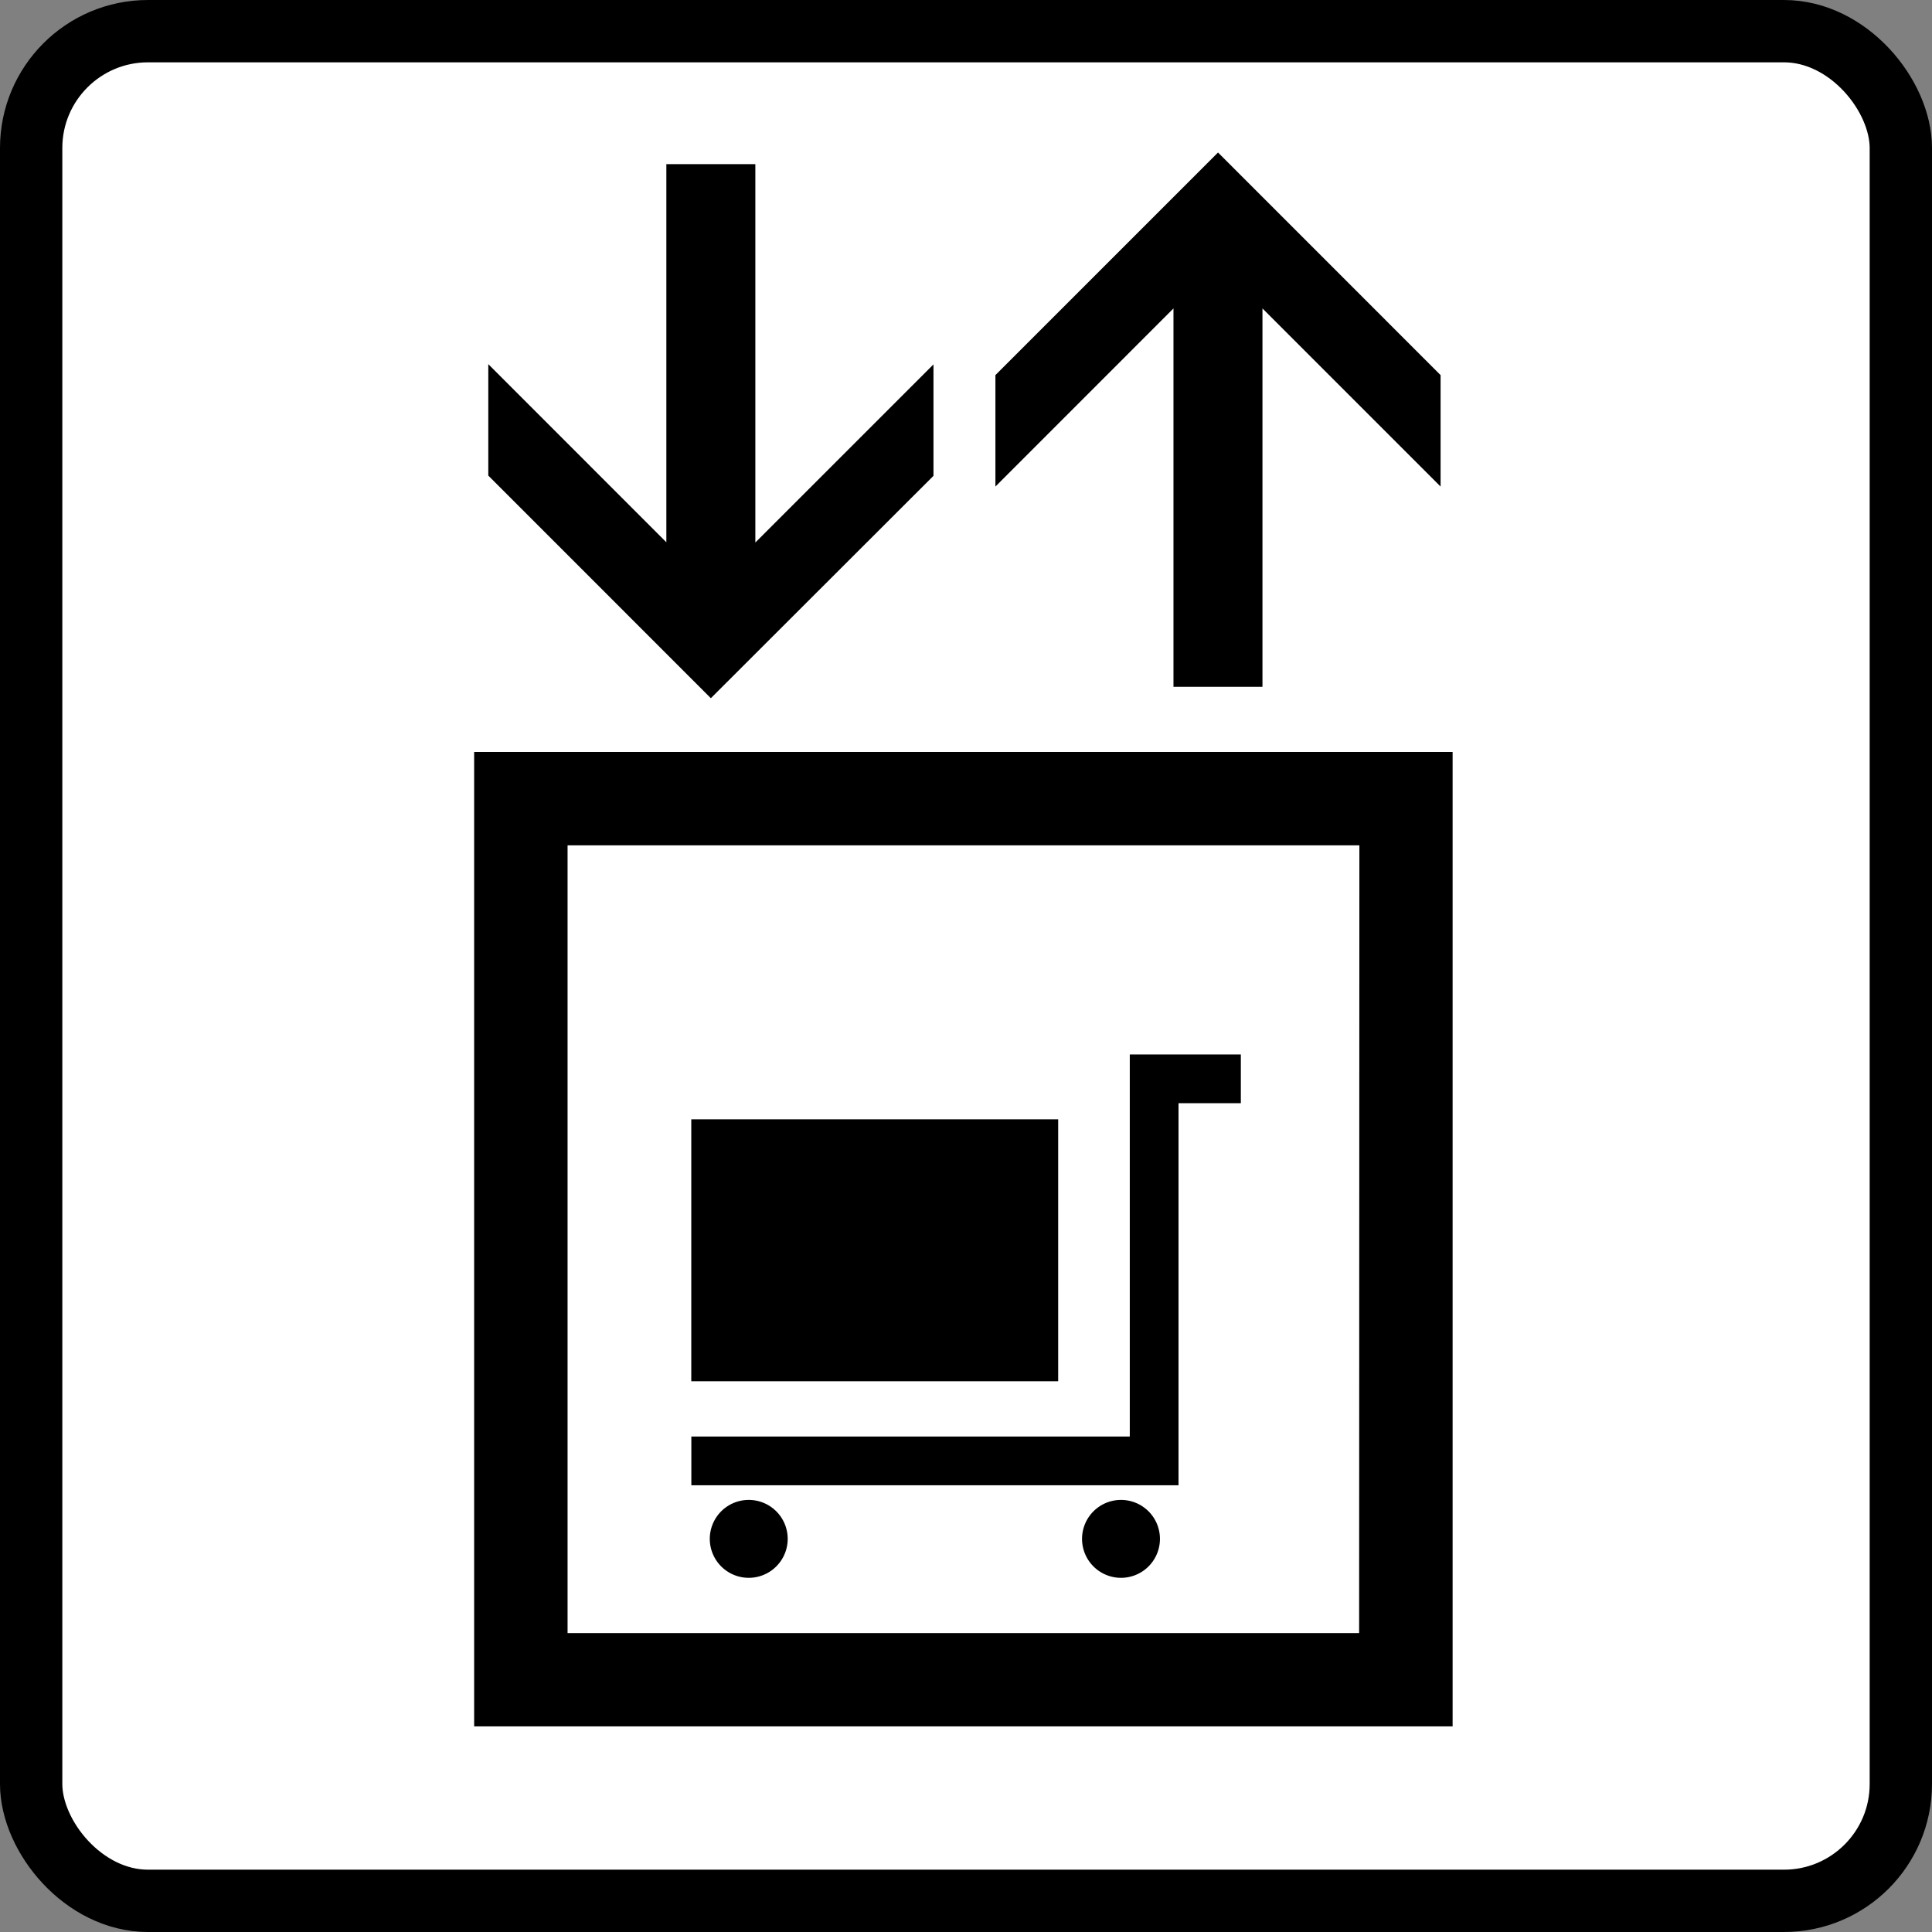 <svg xmlns="http://www.w3.org/2000/svg" width="31" height="31" viewBox="0 0 31 31">
  <rect x="0" y="0" width="31" height="31" fill="#808080" stroke="none"/>
  <g id="グループ_836" data-name="グループ 836" transform="translate(-201.802 -689.699)">
    <g id="グループ_835" data-name="グループ 835">
      <rect id="長方形_831" data-name="長方形 831" width="30" height="30" rx="1.875" transform="translate(202.302 690.199)" fill="#fff" stroke="#000" stroke-width="1"/>
      <path id="パス_491" data-name="パス 491" d="M209.41,701.764V717.4h15.7V701.764Zm14.2,14.139H210.909v-12.64h12.705Z"/>
      <path id="パス_492" data-name="パス 492" d="M220.631,694.648v6.071h1.428v-6.071l2.858,2.858v-1.788l-3.571-3.572-3.572,3.572v1.788Z"/>
      <g id="グループ_834" data-name="グループ 834">
        <path id="パス_493" data-name="パス 493" d="M213.817,713.766a.625.625,0,1,0,.624.625A.625.625,0,0,0,213.817,713.766Z"/>
        <path id="パス_494" data-name="パス 494" d="M219.79,713.766a.625.625,0,1,0,.624.625A.625.625,0,0,0,219.79,713.766Z"/>
        <path id="パス_495" data-name="パス 495" d="M219.93,706.618v6.131h-7.035v.782h7.817V707.4h1v-.782Z"/>
      </g>
      <rect id="長方形_832" data-name="長方形 832" width="5.887" height="4.203" transform="translate(212.894 707.659)"/>
    </g>
    <path id="パス_496" data-name="パス 496" d="M216.78,697.334v-1.788l-2.858,2.858v-6.071h-1.428V698.4l-2.857-2.858v1.788l3.571,3.572Z"/>
  </g>
</svg>
